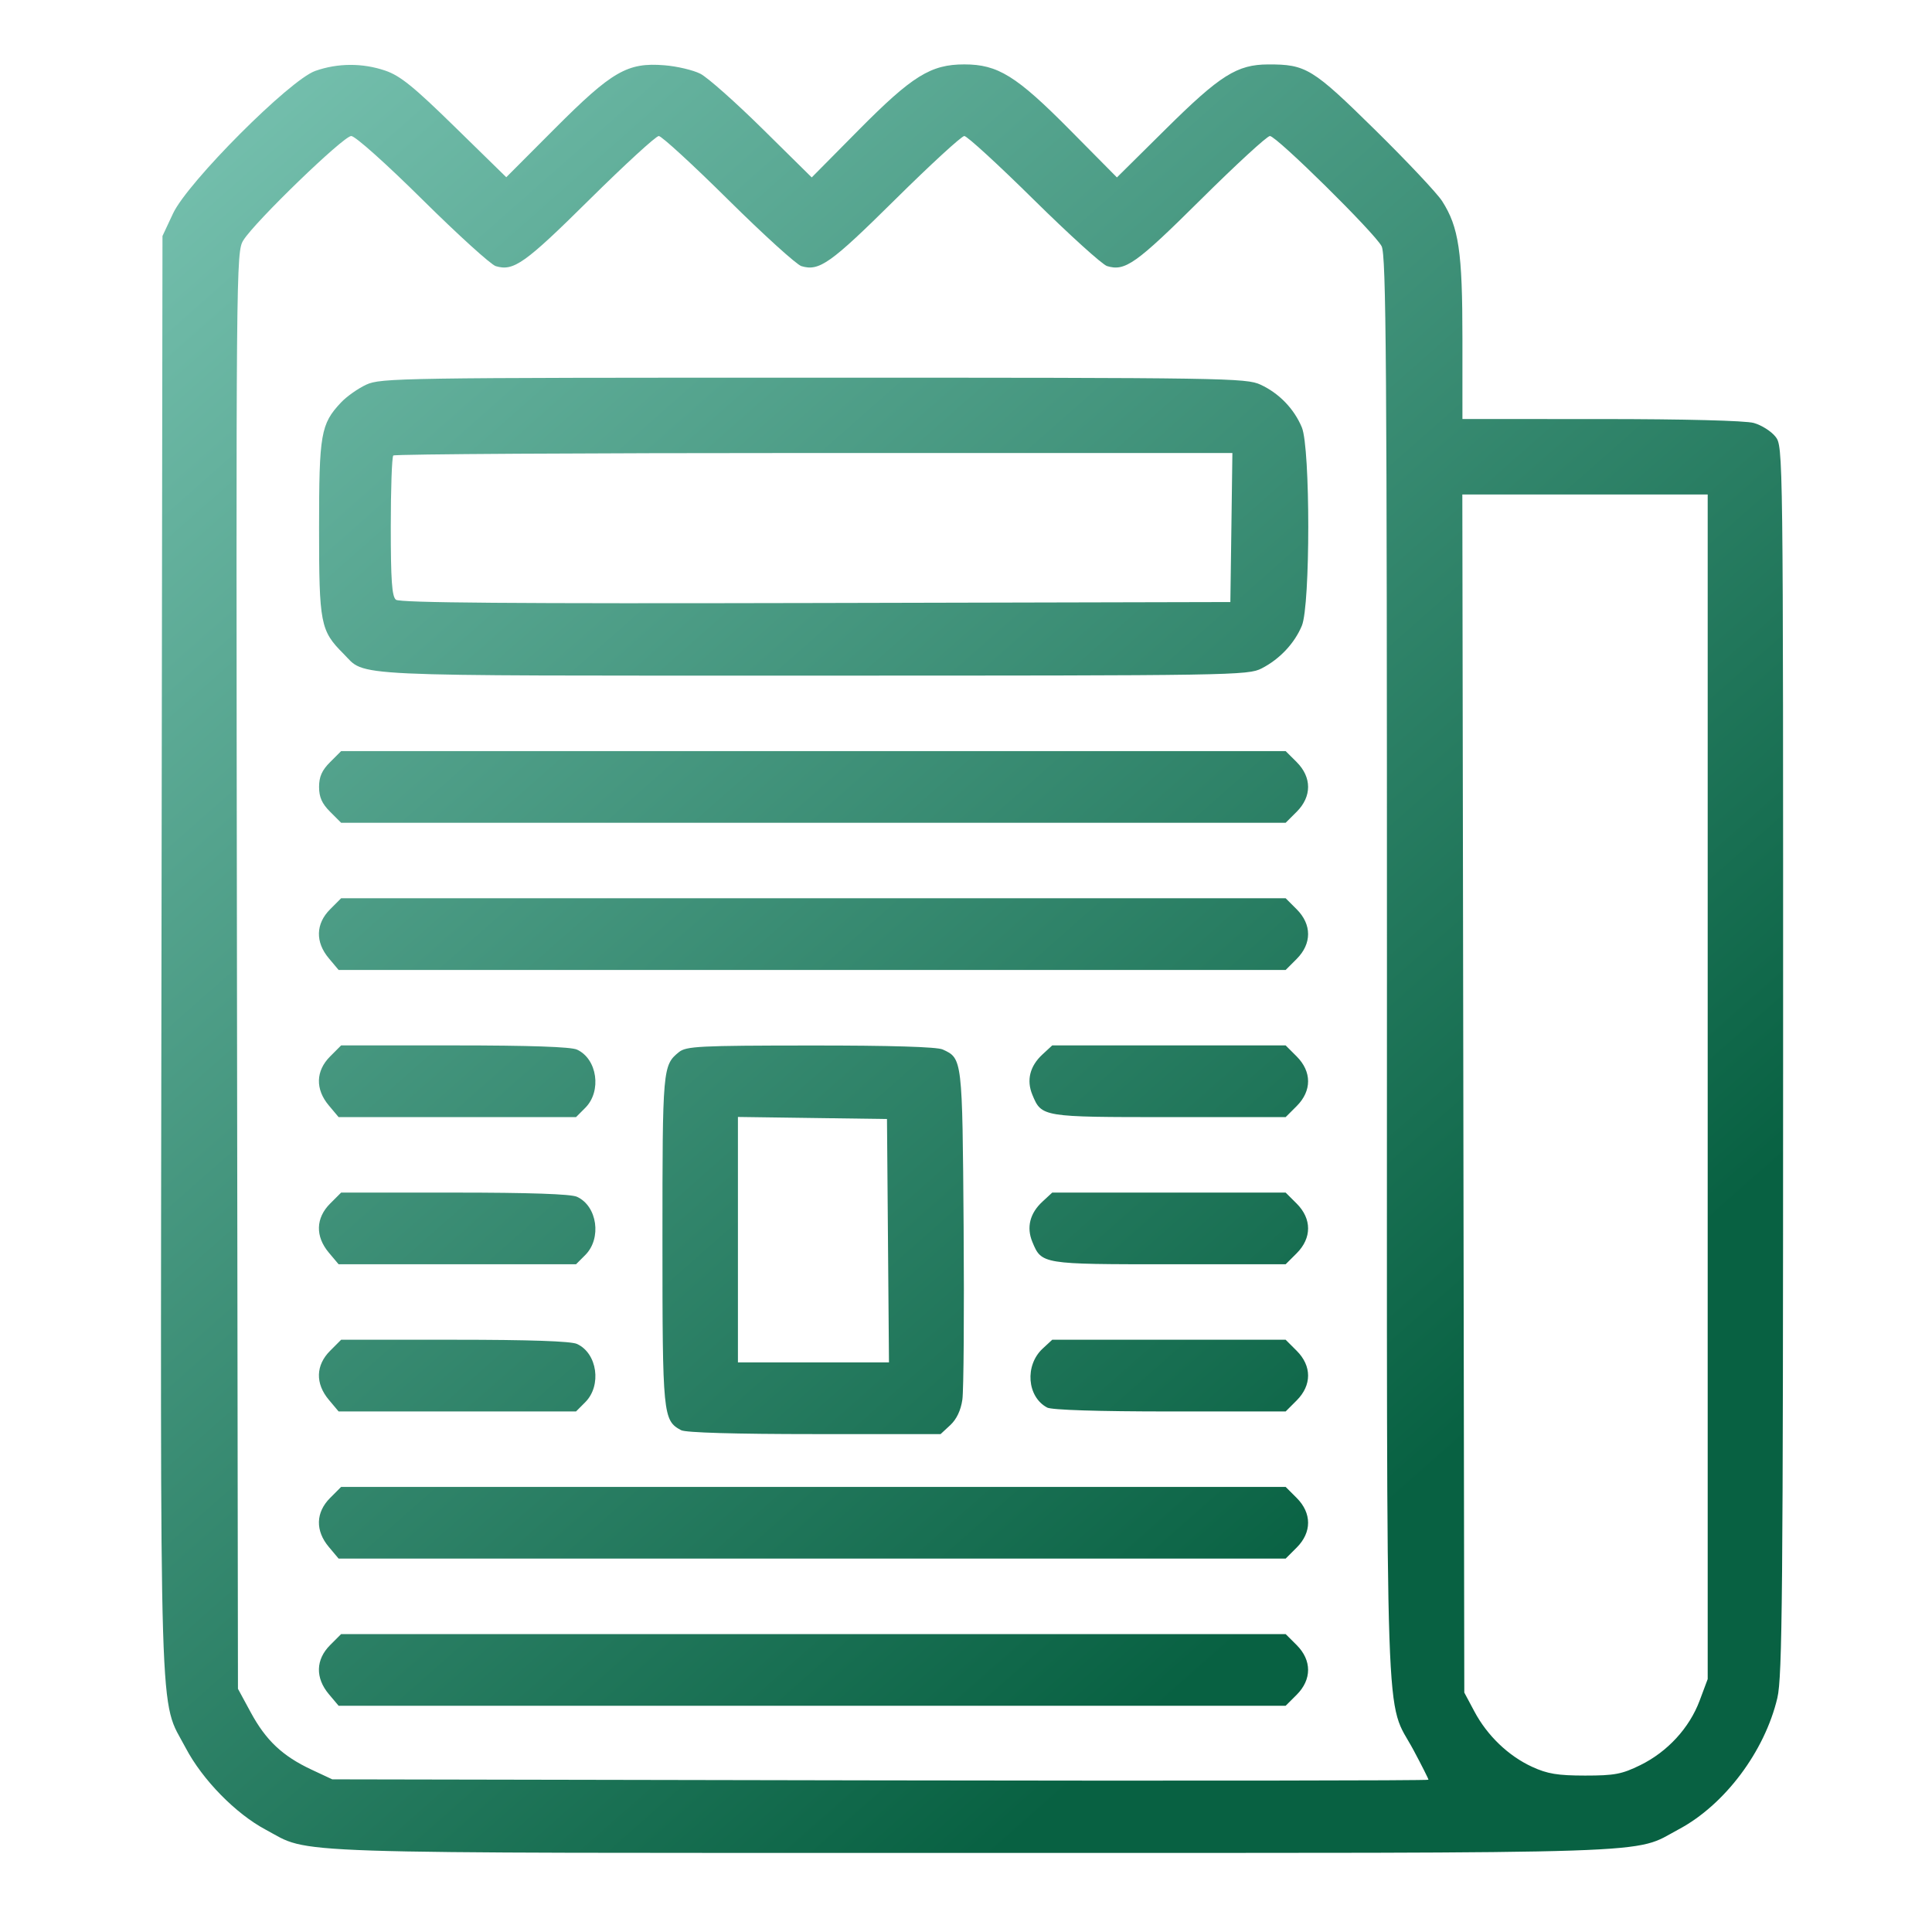 <svg width="60" height="60" viewBox="0 0 60 60" fill="none" xmlns="http://www.w3.org/2000/svg">
<path fill-rule="evenodd" clip-rule="evenodd" d="M9.792 2.202C8.999 2.48 5.828 5.659 5.373 6.631L5.046 7.33L5.015 29.631C4.981 54.395 4.929 52.688 5.769 54.287C6.287 55.271 7.319 56.326 8.251 56.822C9.691 57.59 8.303 57.544 30.183 57.544C52.088 57.544 50.671 57.592 52.131 56.813C53.562 56.051 54.805 54.395 55.198 52.728C55.351 52.076 55.375 49.491 55.376 32.922C55.378 13.9 55.377 13.865 55.138 13.56C55.006 13.393 54.703 13.201 54.464 13.135C54.203 13.063 52.314 13.014 49.724 13.014L45.417 13.013V10.518C45.417 7.813 45.305 7.056 44.787 6.246C44.633 6.004 43.695 5.008 42.703 4.032C40.761 2.121 40.559 1.997 39.382 2.001C38.419 2.004 37.892 2.337 36.218 3.994L34.687 5.51L33.226 4.034C31.564 2.356 30.99 2 29.948 2C28.906 2 28.332 2.356 26.67 4.034L25.209 5.51L23.682 4.003C22.842 3.174 21.973 2.403 21.75 2.29C21.528 2.177 21.025 2.058 20.633 2.027C19.485 1.935 19.011 2.209 17.233 3.99L15.723 5.504L14.13 3.946C12.845 2.688 12.428 2.351 11.964 2.193C11.261 1.953 10.489 1.956 9.792 2.202ZM13.124 6.204C14.224 7.293 15.246 8.22 15.396 8.265C15.95 8.432 16.299 8.185 18.297 6.207C19.4 5.116 20.372 4.224 20.459 4.224C20.546 4.224 21.517 5.115 22.616 6.204C23.716 7.293 24.739 8.22 24.888 8.265C25.443 8.432 25.791 8.185 27.79 6.207C28.892 5.116 29.863 4.224 29.948 4.224C30.033 4.224 31.004 5.114 32.105 6.202C33.207 7.289 34.231 8.217 34.38 8.263C34.939 8.435 35.279 8.194 37.28 6.209C38.38 5.117 39.351 4.224 39.438 4.224C39.642 4.224 42.688 7.229 42.907 7.646C43.049 7.916 43.073 11.219 43.073 30.096C43.073 54.769 43.001 52.673 43.903 54.36C44.156 54.833 44.362 55.242 44.362 55.271C44.362 55.299 36.703 55.308 27.341 55.291L10.319 55.259L9.669 54.955C8.774 54.535 8.258 54.049 7.789 53.183L7.39 52.447L7.359 30.139C7.329 8.213 7.332 7.824 7.557 7.463C7.917 6.883 10.668 4.224 10.908 4.224C11.031 4.224 11.989 5.08 13.124 6.204ZM11.374 11.946C11.116 12.066 10.763 12.315 10.589 12.501C9.961 13.17 9.909 13.471 9.909 16.413C9.909 19.368 9.951 19.586 10.664 20.299C11.391 21.026 10.459 20.982 25.254 20.982C38.301 20.982 38.761 20.975 39.181 20.758C39.741 20.471 40.201 19.982 40.43 19.433C40.696 18.797 40.696 13.909 40.43 13.273C40.189 12.695 39.722 12.212 39.147 11.946C38.7 11.739 38.074 11.729 25.261 11.729C12.447 11.729 11.822 11.739 11.374 11.946ZM38.242 16.382L38.21 18.697L25.332 18.727C15.913 18.749 12.411 18.721 12.295 18.625C12.171 18.522 12.136 18.013 12.136 16.358C12.136 15.184 12.171 14.189 12.214 14.146C12.257 14.103 18.138 14.068 25.283 14.068H38.273L38.242 16.382ZM53.034 33.751V52.145L52.784 52.814C52.466 53.663 51.786 54.403 50.941 54.818C50.367 55.099 50.141 55.142 49.225 55.142C48.375 55.141 48.057 55.089 47.585 54.872C46.846 54.533 46.189 53.904 45.788 53.15L45.475 52.564L45.445 33.961L45.414 15.357H49.224H53.034V33.751ZM10.252 23.668C9.998 23.922 9.909 24.122 9.909 24.439C9.909 24.756 9.998 24.956 10.252 25.21L10.594 25.552H25.261H39.927L40.27 25.21C40.742 24.737 40.742 24.141 40.27 23.668L39.927 23.326H25.261H10.594L10.252 23.668ZM10.252 28.239C9.803 28.688 9.788 29.258 10.213 29.762L10.516 30.123H25.221H39.927L40.27 29.78C40.742 29.307 40.742 28.711 40.27 28.239L39.927 27.896H25.261H10.594L10.252 28.239ZM10.252 32.809C9.803 33.258 9.788 33.828 10.213 34.332L10.516 34.693H14.202H17.889L18.176 34.405C18.693 33.888 18.55 32.885 17.918 32.596C17.729 32.51 16.443 32.466 14.113 32.466H10.594L10.252 32.809ZM21.085 32.674C20.582 33.082 20.573 33.178 20.573 38.5C20.573 43.952 20.589 44.114 21.153 44.416C21.294 44.492 22.832 44.537 25.294 44.537H29.211L29.512 44.258C29.707 44.077 29.839 43.8 29.887 43.467C29.928 43.185 29.946 40.766 29.926 38.091C29.887 32.866 29.887 32.871 29.275 32.592C29.097 32.511 27.648 32.467 25.167 32.469C21.713 32.471 21.31 32.492 21.085 32.674ZM32.372 32.749C31.983 33.11 31.874 33.547 32.06 33.997C32.348 34.692 32.354 34.693 36.311 34.693H39.927L40.27 34.35C40.742 33.878 40.742 33.282 40.27 32.809L39.927 32.466H36.302H32.678L32.372 32.749ZM27.577 38.531L27.608 42.31H25.262H22.917V38.499V34.688L25.231 34.72L27.546 34.752L27.577 38.531ZM10.252 37.379C9.803 37.828 9.788 38.398 10.213 38.903L10.516 39.263H14.202H17.889L18.176 38.976C18.693 38.458 18.55 37.455 17.918 37.167C17.729 37.081 16.443 37.037 14.113 37.037H10.594L10.252 37.379ZM32.372 37.32C31.983 37.68 31.874 38.117 32.06 38.567C32.348 39.263 32.354 39.263 36.311 39.263H39.927L40.27 38.921C40.742 38.448 40.742 37.852 40.27 37.379L39.927 37.037H36.302H32.678L32.372 37.32ZM10.252 41.95C9.803 42.398 9.788 42.969 10.213 43.473L10.516 43.834H14.202H17.889L18.176 43.546C18.693 43.029 18.55 42.025 17.918 41.737C17.729 41.651 16.443 41.607 14.113 41.607H10.594L10.252 41.95ZM32.381 41.882C31.82 42.402 31.894 43.378 32.52 43.713C32.66 43.788 34.097 43.834 36.336 43.834H39.927L40.27 43.491C40.742 43.018 40.742 42.422 40.27 41.95L39.927 41.607H36.302H32.678L32.381 41.882ZM10.252 46.52C9.803 46.969 9.788 47.539 10.213 48.043L10.516 48.404H25.221H39.927L40.27 48.061C40.742 47.589 40.742 46.993 40.27 46.52L39.927 46.177H25.261H10.594L10.252 46.52ZM10.252 51.09C9.803 51.539 9.788 52.109 10.213 52.614L10.516 52.974H25.221H39.927L40.27 52.632C40.742 52.159 40.742 51.563 40.27 51.09L39.927 50.748H25.261H10.594L10.252 51.09Z" fill="url(#paint0_linear_2_917)"/>
<defs>
<linearGradient id="paint0_linear_2_917" x1="8.723" y1="2" x2="46.068" y2="44.322" gradientUnits="userSpaceOnUse">
<stop stop-color="#74BFAD"/>
<stop offset="1" stop-color="#086142"/>
</linearGradient>
</defs>
</svg>
